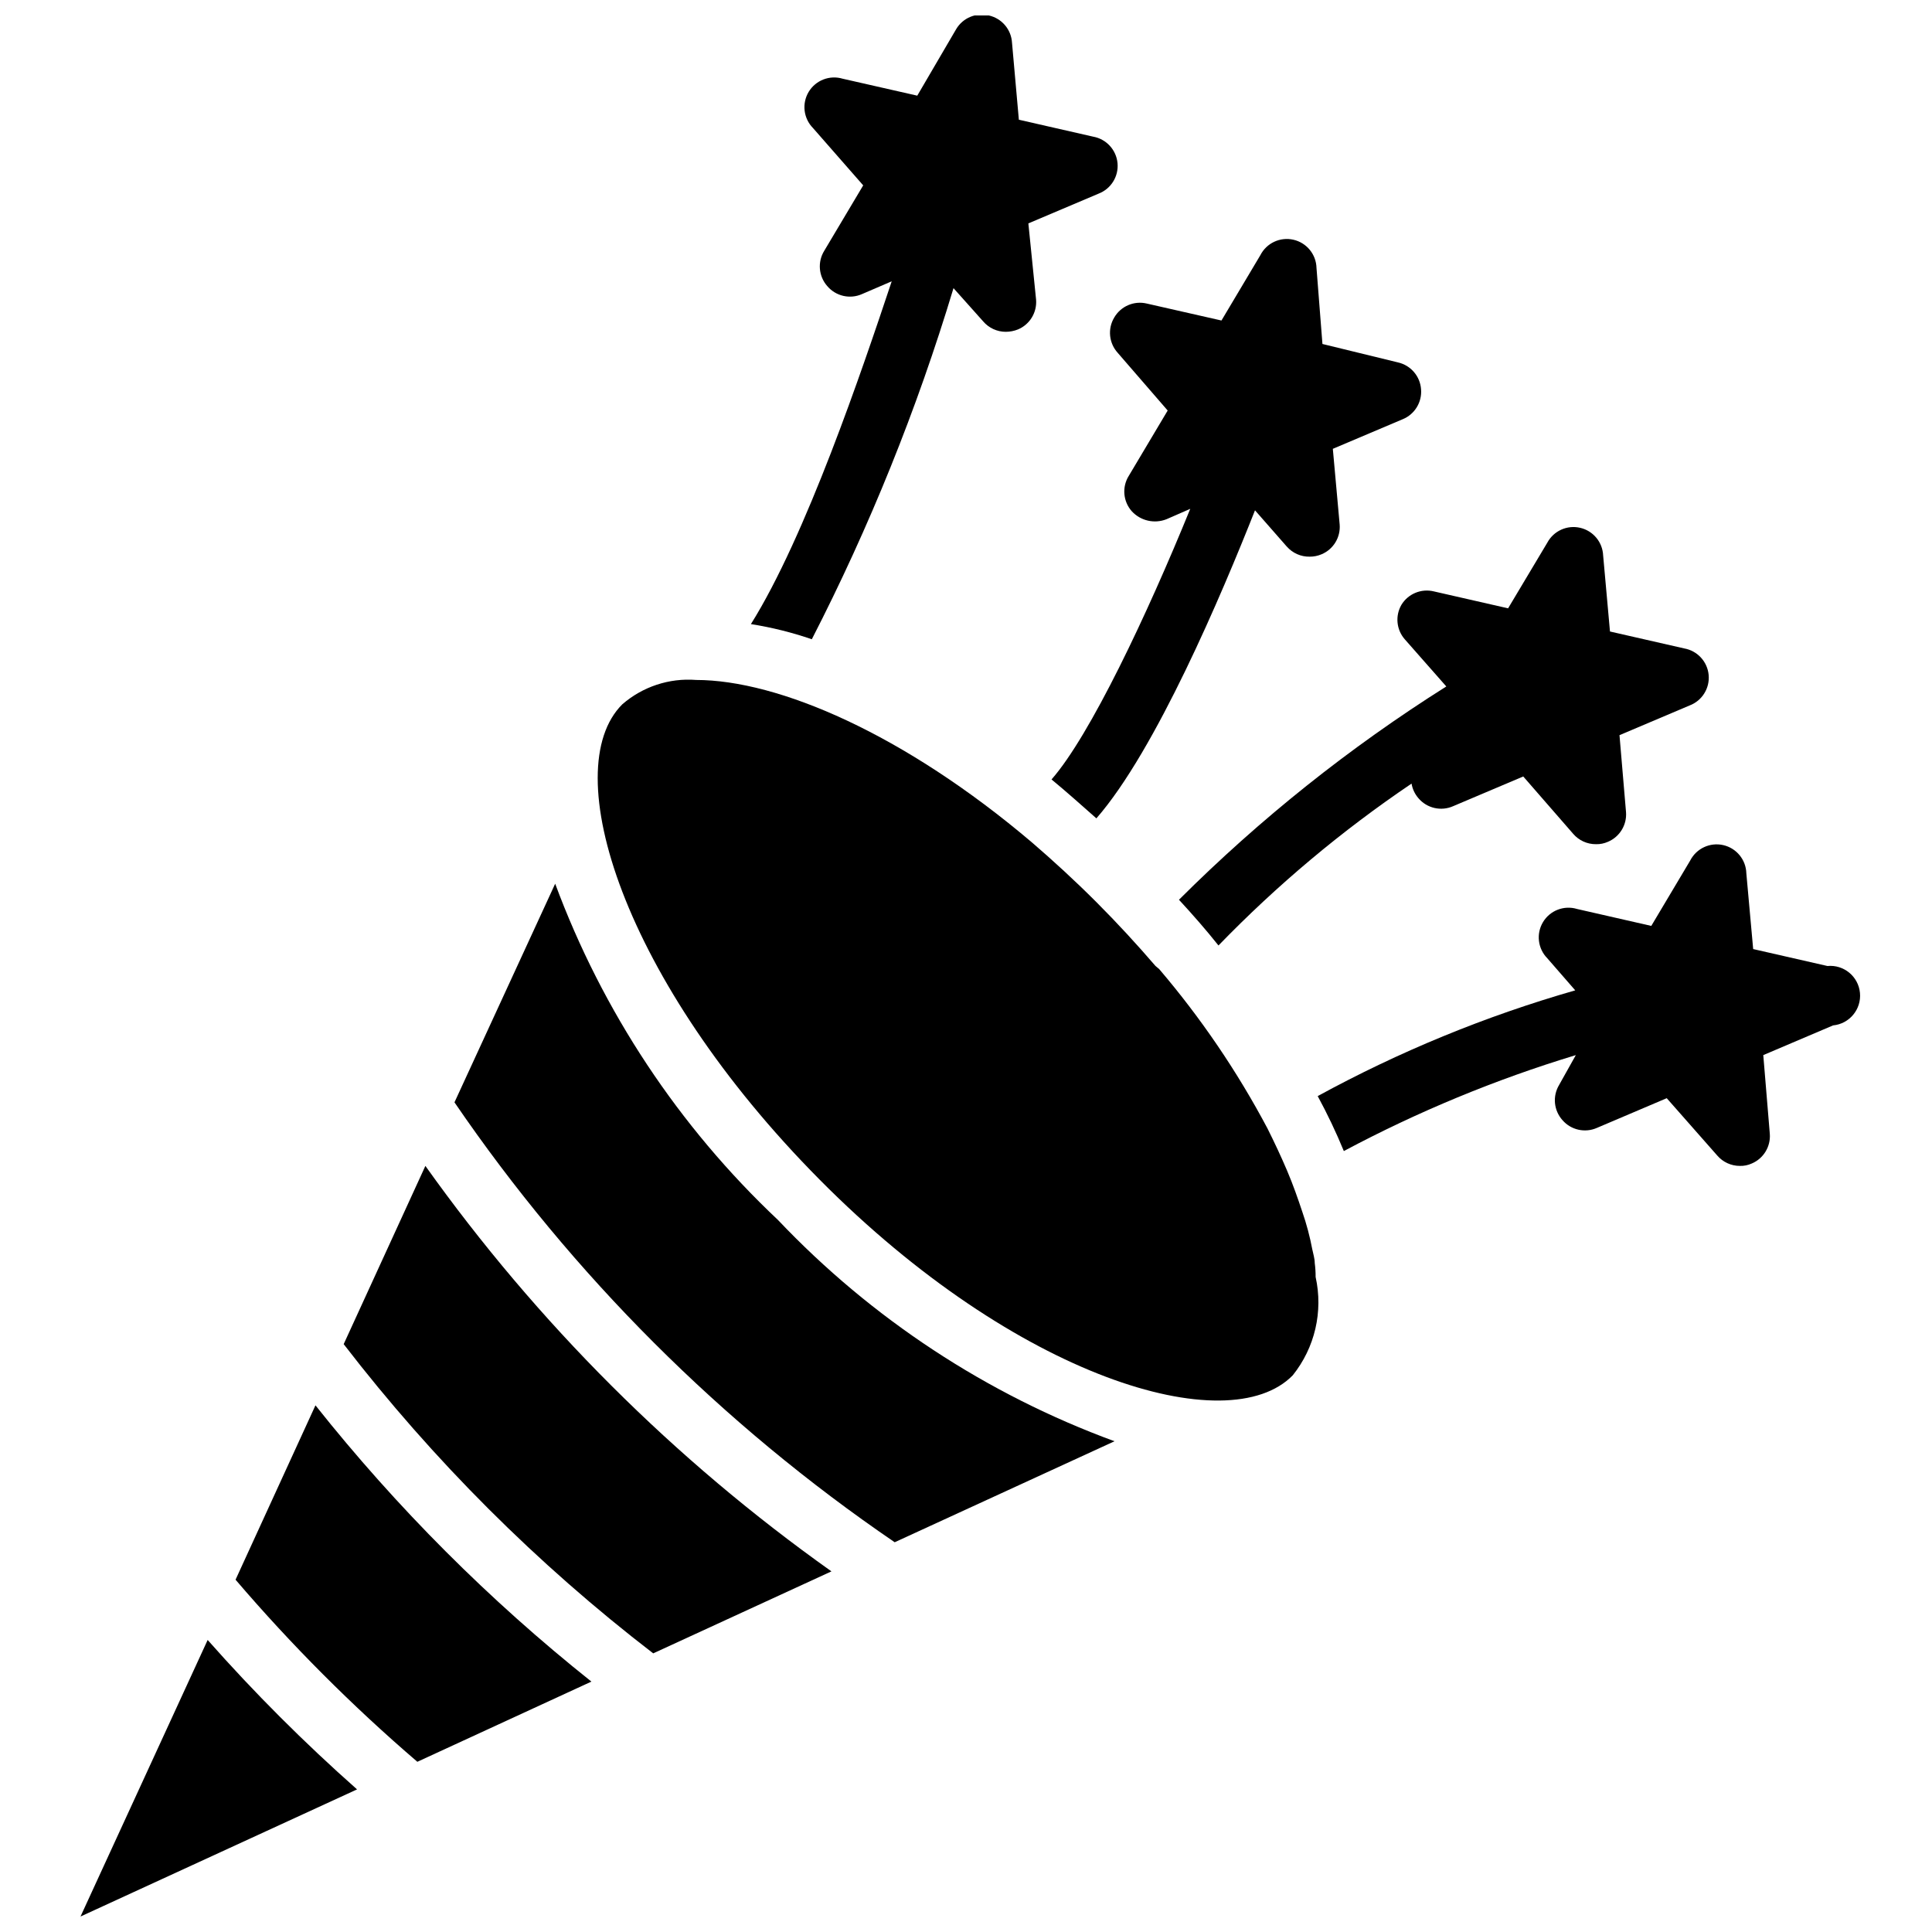 <?xml version="1.0" encoding="UTF-8"?>
<!-- Uploaded to: ICON Repo, www.iconrepo.com, Generator: ICON Repo Mixer Tools -->
<svg width="800px" height="800px" version="1.1" viewBox="144 144 512 512" xmlns="http://www.w3.org/2000/svg">
 <defs>
  <clipPath id="b">
   <path d="m165 578h74v73.902h-74z"/>
  </clipPath>
  <clipPath id="a">
   <path d="m343 148.09h98v165.91h-98z"/>
  </clipPath>
 </defs>
 <path d="m492.42 478.72c0-1.18-0.395-2.363-0.629-3.543h-0.004c-0.641-3.418-1.535-6.789-2.676-10.074-1.18-3.543-2.441-7.164-4.016-10.863s-3.305-7.398-5.195-11.18c-8.004-15.098-17.641-29.273-28.73-42.273l-0.945-0.785c-4.879-5.668-10.078-11.336-15.742-17.004-5.668-5.668-11.336-10.863-17.004-15.742-33.852-28.734-67.227-43.059-89.031-43.059l-0.004-0.004c-7.109-0.543-14.137 1.781-19.523 6.453-17.398 17.32 0 73.211 52.27 125.95 52.273 52.742 108.32 69.352 125.4 51.879 5.867-7.32 8.098-16.902 6.062-26.059 0.008-1.238-0.074-2.473-0.234-3.699z"/>
 <path d="m291.13 378.19-26.688 57.938v0.004c31.289 45.785 70.855 85.324 116.66 116.58l58.254-26.766c-33.852-12.414-64.375-32.488-89.191-58.645-26.281-24.762-46.484-55.258-59.039-89.113z"/>
 <path d="m256.73 452.98-21.648 47.23v0.004c23.691 30.742 51.262 58.285 82.027 81.945l47.23-21.727h0.004c-41.625-29.551-78-65.871-107.61-107.45z"/>
 <path d="m227.6 516.43-21.176 46.207c14.793 17.301 30.902 33.434 48.176 48.258l46.129-21.254c-27.07-21.555-51.605-46.113-73.129-73.211z"/>
 <g clip-path="url(#b)">
  <path d="m199.03 578.61-33.695 73.289 73.289-33.691c-13.992-12.379-27.215-25.602-39.594-39.598z"/>
 </g>
 <g clip-path="url(#a)">
  <path d="m359.14 313.41c15.309-29.812 27.879-60.957 37.547-93.047l7.871 8.816c1.496 1.75 3.684 2.754 5.984 2.754 1.105-0.004 2.203-0.215 3.227-0.629 3.133-1.312 5.066-4.488 4.805-7.871l-2.047-20.23 18.578-7.871v-0.004c3.312-1.254 5.379-4.566 5.051-8.094-0.332-3.531-2.981-6.402-6.469-7.019l-19.68-4.488-1.812-20.387c-0.195-3.516-2.703-6.473-6.141-7.242-3.367-0.832-6.887 0.637-8.656 3.621l-10.312 17.633-19.758-4.488h-0.004c-3.445-1.035-7.152 0.395-9.012 3.477-1.855 3.082-1.387 7.031 1.141 9.594l13.305 15.191-10.312 17.32c-1.836 2.953-1.516 6.762 0.785 9.367 2.258 2.676 6.012 3.543 9.211 2.125l7.871-3.387c-7.871 23.617-22.75 67.621-37.312 90.844 5.488 0.867 10.887 2.211 16.141 4.016z"/>
 </g>
 <path d="m440.22 237.52 13.227 15.273-10.312 17.32v-0.004c-1.836 2.953-1.516 6.762 0.789 9.367 2.332 2.547 5.996 3.394 9.207 2.125l6.297-2.754c-11.414 28.023-26.527 60.062-36.762 71.715 4.016 3.305 7.871 6.769 11.887 10.312 15.742-18.027 33.219-59.355 42.035-81.633l8.422 9.605 0.004-0.004c1.527 1.742 3.746 2.723 6.062 2.68 1.082 0.008 2.152-0.207 3.148-0.633 3.133-1.312 5.066-4.484 4.801-7.871l-1.812-20.074 18.578-7.871h0.004c3.129-1.312 5.066-4.488 4.801-7.871-0.23-3.488-2.731-6.402-6.141-7.164l-19.996-4.879-1.574-20.152c-0.09-3.602-2.609-6.68-6.121-7.477-3.512-0.801-7.117 0.883-8.754 4.09l-10.312 17.32-19.762-4.488c-3.387-0.82-6.91 0.684-8.656 3.699-1.793 2.988-1.41 6.797 0.941 9.367z"/>
 <path d="m515.4 304.27c-1.699 2.918-1.348 6.59 0.867 9.133l11.02 12.516c-25.637 16.16-49.398 35.117-70.848 56.523 3.699 4.016 7.086 7.871 10.469 12.121 15.527-16.031 32.676-30.41 51.168-42.902 0.238 1.43 0.863 2.762 1.812 3.859 2.254 2.676 6.008 3.543 9.211 2.125l18.578-7.871 13.227 15.191h-0.004c1.516 1.77 3.734 2.777 6.062 2.754 1.082 0.027 2.16-0.188 3.148-0.629 3.129-1.312 5.066-4.488 4.801-7.871l-1.73-20.391 18.578-7.871c3.312-1.254 5.383-4.57 5.051-8.098-0.332-3.527-2.981-6.398-6.469-7.016l-19.68-4.488-1.812-20.152c-0.152-3.543-2.652-6.543-6.109-7.332-3.453-0.793-7.012 0.824-8.688 3.945l-10.391 17.398-19.68-4.488c-3.328-0.809-6.797 0.625-8.582 3.543z"/>
 <path d="m628.29 400-19.68-4.488-1.812-20.074c-0.09-3.598-2.613-6.676-6.125-7.477-3.508-0.797-7.113 0.887-8.754 4.094l-10.312 17.32-19.68-4.488v-0.004c-3.445-1.035-7.156 0.395-9.012 3.477-1.855 3.082-1.387 7.031 1.141 9.594l7.398 8.5c-23.711 6.797-46.602 16.195-68.25 28.023 2.566 4.731 4.879 9.59 6.926 14.566 19.617-10.461 40.211-18.977 61.48-25.43l-4.41 7.871 0.004 0.004c-1.812 2.969-1.461 6.777 0.867 9.367 2.262 2.613 5.969 3.441 9.129 2.047l18.5-7.871 13.383 15.191c1.496 1.746 3.68 2.754 5.984 2.754 1.082 0.035 2.16-0.18 3.148-0.629 3.129-1.312 5.066-4.488 4.801-7.871l-1.73-20.863 18.5-7.871h-0.004c4.348-0.414 7.539-4.273 7.125-8.621s-4.269-7.535-8.617-7.121z"/>
</svg>